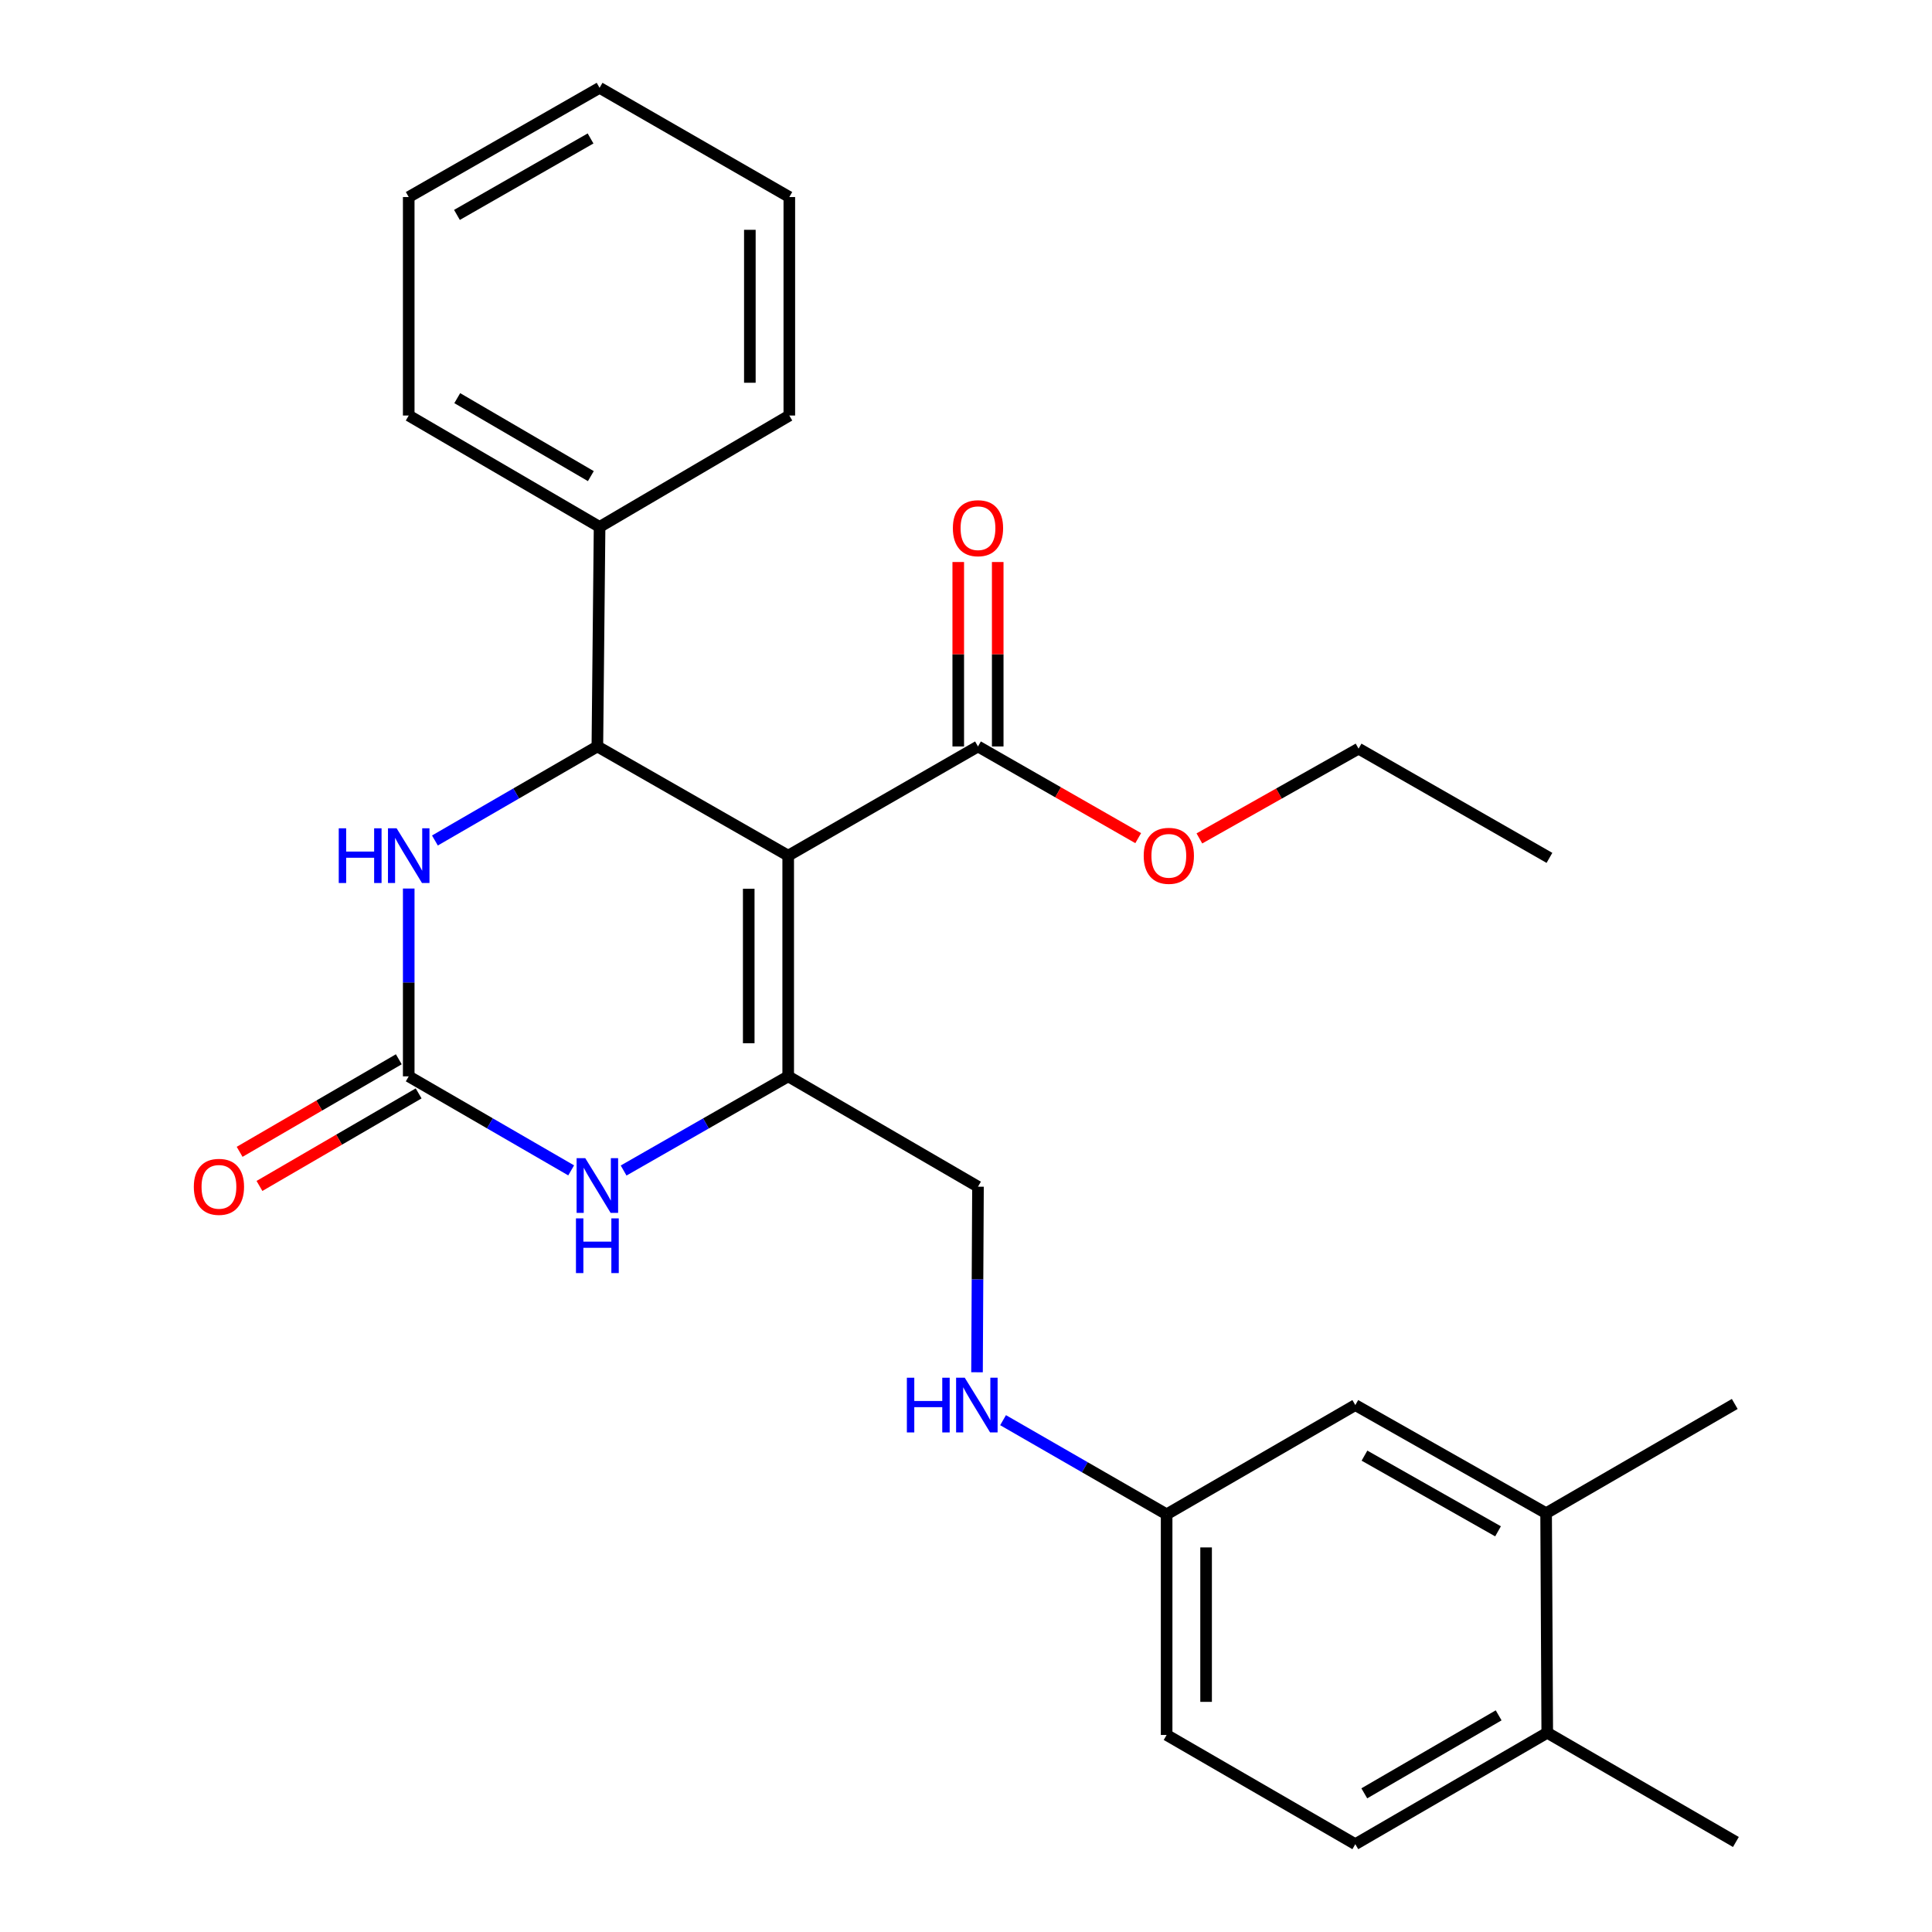 <?xml version='1.0' encoding='iso-8859-1'?>
<svg version='1.1' baseProfile='full'
              xmlns='http://www.w3.org/2000/svg'
                      xmlns:rdkit='http://www.rdkit.org/xml'
                      xmlns:xlink='http://www.w3.org/1999/xlink'
                  xml:space='preserve'
width='1000px' height='1000px' viewBox='0 0 1000 1000'>
<!-- END OF HEADER -->
<rect style='opacity:1.0;fill:#FFFFFF;stroke:none' width='1000' height='1000' x='0' y='0'> </rect>
<path class='bond-0' d='M 407.972,442.888 L 407.972,557.112' style='fill:none;fill-rule:evenodd;stroke:#000000;stroke-width:6px;stroke-linecap:butt;stroke-linejoin:miter;stroke-opacity:1' />
<path class='bond-0' d='M 387.543,460.022 L 387.543,539.978' style='fill:none;fill-rule:evenodd;stroke:#000000;stroke-width:6px;stroke-linecap:butt;stroke-linejoin:miter;stroke-opacity:1' />
<path class='bond-1' d='M 407.972,442.888 L 309.196,386.366' style='fill:none;fill-rule:evenodd;stroke:#000000;stroke-width:6px;stroke-linecap:butt;stroke-linejoin:miter;stroke-opacity:1' />
<path class='bond-5' d='M 407.972,442.888 L 506.204,386.366' style='fill:none;fill-rule:evenodd;stroke:#000000;stroke-width:6px;stroke-linecap:butt;stroke-linejoin:miter;stroke-opacity:1' />
<path class='bond-3' d='M 407.972,557.112 L 365.376,581.486' style='fill:none;fill-rule:evenodd;stroke:#000000;stroke-width:6px;stroke-linecap:butt;stroke-linejoin:miter;stroke-opacity:1' />
<path class='bond-3' d='M 365.376,581.486 L 322.781,605.86' style='fill:none;fill-rule:evenodd;stroke:#0000FF;stroke-width:6px;stroke-linecap:butt;stroke-linejoin:miter;stroke-opacity:1' />
<path class='bond-6' d='M 407.972,557.112 L 506.204,614.224' style='fill:none;fill-rule:evenodd;stroke:#000000;stroke-width:6px;stroke-linecap:butt;stroke-linejoin:miter;stroke-opacity:1' />
<path class='bond-4' d='M 309.196,386.366 L 267.155,410.702' style='fill:none;fill-rule:evenodd;stroke:#000000;stroke-width:6px;stroke-linecap:butt;stroke-linejoin:miter;stroke-opacity:1' />
<path class='bond-4' d='M 267.155,410.702 L 225.114,435.038' style='fill:none;fill-rule:evenodd;stroke:#0000FF;stroke-width:6px;stroke-linecap:butt;stroke-linejoin:miter;stroke-opacity:1' />
<path class='bond-9' d='M 309.196,386.366 L 310.342,272.733' style='fill:none;fill-rule:evenodd;stroke:#000000;stroke-width:6px;stroke-linecap:butt;stroke-linejoin:miter;stroke-opacity:1' />
<path class='bond-2' d='M 211.554,557.112 L 211.554,508.508' style='fill:none;fill-rule:evenodd;stroke:#000000;stroke-width:6px;stroke-linecap:butt;stroke-linejoin:miter;stroke-opacity:1' />
<path class='bond-2' d='M 211.554,508.508 L 211.554,459.904' style='fill:none;fill-rule:evenodd;stroke:#0000FF;stroke-width:6px;stroke-linecap:butt;stroke-linejoin:miter;stroke-opacity:1' />
<path class='bond-8' d='M 206.42,548.281 L 165.224,572.232' style='fill:none;fill-rule:evenodd;stroke:#000000;stroke-width:6px;stroke-linecap:butt;stroke-linejoin:miter;stroke-opacity:1' />
<path class='bond-8' d='M 165.224,572.232 L 124.028,596.183' style='fill:none;fill-rule:evenodd;stroke:#FF0000;stroke-width:6px;stroke-linecap:butt;stroke-linejoin:miter;stroke-opacity:1' />
<path class='bond-8' d='M 216.688,565.943 L 175.492,589.894' style='fill:none;fill-rule:evenodd;stroke:#000000;stroke-width:6px;stroke-linecap:butt;stroke-linejoin:miter;stroke-opacity:1' />
<path class='bond-8' d='M 175.492,589.894 L 134.297,613.845' style='fill:none;fill-rule:evenodd;stroke:#FF0000;stroke-width:6px;stroke-linecap:butt;stroke-linejoin:miter;stroke-opacity:1' />
<path class='bond-27' d='M 211.554,557.112 L 253.594,581.448' style='fill:none;fill-rule:evenodd;stroke:#000000;stroke-width:6px;stroke-linecap:butt;stroke-linejoin:miter;stroke-opacity:1' />
<path class='bond-27' d='M 253.594,581.448 L 295.635,605.784' style='fill:none;fill-rule:evenodd;stroke:#0000FF;stroke-width:6px;stroke-linecap:butt;stroke-linejoin:miter;stroke-opacity:1' />
<path class='bond-11' d='M 516.419,386.366 L 516.419,338.632' style='fill:none;fill-rule:evenodd;stroke:#000000;stroke-width:6px;stroke-linecap:butt;stroke-linejoin:miter;stroke-opacity:1' />
<path class='bond-11' d='M 516.419,338.632 L 516.419,290.898' style='fill:none;fill-rule:evenodd;stroke:#FF0000;stroke-width:6px;stroke-linecap:butt;stroke-linejoin:miter;stroke-opacity:1' />
<path class='bond-11' d='M 495.989,386.366 L 495.989,338.632' style='fill:none;fill-rule:evenodd;stroke:#000000;stroke-width:6px;stroke-linecap:butt;stroke-linejoin:miter;stroke-opacity:1' />
<path class='bond-11' d='M 495.989,338.632 L 495.989,290.898' style='fill:none;fill-rule:evenodd;stroke:#FF0000;stroke-width:6px;stroke-linecap:butt;stroke-linejoin:miter;stroke-opacity:1' />
<path class='bond-16' d='M 506.204,386.366 L 547.67,410.094' style='fill:none;fill-rule:evenodd;stroke:#000000;stroke-width:6px;stroke-linecap:butt;stroke-linejoin:miter;stroke-opacity:1' />
<path class='bond-16' d='M 547.67,410.094 L 589.136,433.821' style='fill:none;fill-rule:evenodd;stroke:#FF0000;stroke-width:6px;stroke-linecap:butt;stroke-linejoin:miter;stroke-opacity:1' />
<path class='bond-10' d='M 506.204,614.224 L 505.953,662.252' style='fill:none;fill-rule:evenodd;stroke:#000000;stroke-width:6px;stroke-linecap:butt;stroke-linejoin:miter;stroke-opacity:1' />
<path class='bond-10' d='M 505.953,662.252 L 505.703,710.281' style='fill:none;fill-rule:evenodd;stroke:#0000FF;stroke-width:6px;stroke-linecap:butt;stroke-linejoin:miter;stroke-opacity:1' />
<path class='bond-7' d='M 800.264,783.233 L 701.51,727.267' style='fill:none;fill-rule:evenodd;stroke:#000000;stroke-width:6px;stroke-linecap:butt;stroke-linejoin:miter;stroke-opacity:1' />
<path class='bond-7' d='M 775.379,792.612 L 706.251,753.436' style='fill:none;fill-rule:evenodd;stroke:#000000;stroke-width:6px;stroke-linecap:butt;stroke-linejoin:miter;stroke-opacity:1' />
<path class='bond-18' d='M 800.264,783.233 L 897.906,726.688' style='fill:none;fill-rule:evenodd;stroke:#000000;stroke-width:6px;stroke-linecap:butt;stroke-linejoin:miter;stroke-opacity:1' />
<path class='bond-29' d='M 800.264,783.233 L 800.855,896.877' style='fill:none;fill-rule:evenodd;stroke:#000000;stroke-width:6px;stroke-linecap:butt;stroke-linejoin:miter;stroke-opacity:1' />
<path class='bond-20' d='M 310.342,272.733 L 211.554,215.076' style='fill:none;fill-rule:evenodd;stroke:#000000;stroke-width:6px;stroke-linecap:butt;stroke-linejoin:miter;stroke-opacity:1' />
<path class='bond-20' d='M 305.822,246.44 L 236.67,206.081' style='fill:none;fill-rule:evenodd;stroke:#000000;stroke-width:6px;stroke-linecap:butt;stroke-linejoin:miter;stroke-opacity:1' />
<path class='bond-21' d='M 310.342,272.733 L 408.551,215.076' style='fill:none;fill-rule:evenodd;stroke:#000000;stroke-width:6px;stroke-linecap:butt;stroke-linejoin:miter;stroke-opacity:1' />
<path class='bond-14' d='M 519.188,735.08 L 561.517,759.446' style='fill:none;fill-rule:evenodd;stroke:#0000FF;stroke-width:6px;stroke-linecap:butt;stroke-linejoin:miter;stroke-opacity:1' />
<path class='bond-14' d='M 561.517,759.446 L 603.846,783.811' style='fill:none;fill-rule:evenodd;stroke:#000000;stroke-width:6px;stroke-linecap:butt;stroke-linejoin:miter;stroke-opacity:1' />
<path class='bond-12' d='M 800.855,896.877 L 701.51,954.545' style='fill:none;fill-rule:evenodd;stroke:#000000;stroke-width:6px;stroke-linecap:butt;stroke-linejoin:miter;stroke-opacity:1' />
<path class='bond-12' d='M 775.697,887.859 L 706.156,928.227' style='fill:none;fill-rule:evenodd;stroke:#000000;stroke-width:6px;stroke-linecap:butt;stroke-linejoin:miter;stroke-opacity:1' />
<path class='bond-19' d='M 800.855,896.877 L 898.496,953.41' style='fill:none;fill-rule:evenodd;stroke:#000000;stroke-width:6px;stroke-linecap:butt;stroke-linejoin:miter;stroke-opacity:1' />
<path class='bond-13' d='M 701.51,727.267 L 603.846,783.811' style='fill:none;fill-rule:evenodd;stroke:#000000;stroke-width:6px;stroke-linecap:butt;stroke-linejoin:miter;stroke-opacity:1' />
<path class='bond-17' d='M 603.846,783.811 L 603.846,898.012' style='fill:none;fill-rule:evenodd;stroke:#000000;stroke-width:6px;stroke-linecap:butt;stroke-linejoin:miter;stroke-opacity:1' />
<path class='bond-17' d='M 624.275,800.942 L 624.275,880.882' style='fill:none;fill-rule:evenodd;stroke:#000000;stroke-width:6px;stroke-linecap:butt;stroke-linejoin:miter;stroke-opacity:1' />
<path class='bond-15' d='M 701.51,954.545 L 603.846,898.012' style='fill:none;fill-rule:evenodd;stroke:#000000;stroke-width:6px;stroke-linecap:butt;stroke-linejoin:miter;stroke-opacity:1' />
<path class='bond-22' d='M 620.8,433.967 L 661.995,410.734' style='fill:none;fill-rule:evenodd;stroke:#FF0000;stroke-width:6px;stroke-linecap:butt;stroke-linejoin:miter;stroke-opacity:1' />
<path class='bond-22' d='M 661.995,410.734 L 703.19,387.501' style='fill:none;fill-rule:evenodd;stroke:#000000;stroke-width:6px;stroke-linecap:butt;stroke-linejoin:miter;stroke-opacity:1' />
<path class='bond-25' d='M 211.554,215.076 L 211.554,101.988' style='fill:none;fill-rule:evenodd;stroke:#000000;stroke-width:6px;stroke-linecap:butt;stroke-linejoin:miter;stroke-opacity:1' />
<path class='bond-24' d='M 408.551,215.076 L 408.551,101.988' style='fill:none;fill-rule:evenodd;stroke:#000000;stroke-width:6px;stroke-linecap:butt;stroke-linejoin:miter;stroke-opacity:1' />
<path class='bond-24' d='M 388.122,198.113 L 388.122,118.951' style='fill:none;fill-rule:evenodd;stroke:#000000;stroke-width:6px;stroke-linecap:butt;stroke-linejoin:miter;stroke-opacity:1' />
<path class='bond-23' d='M 703.19,387.501 L 801.99,444.034' style='fill:none;fill-rule:evenodd;stroke:#000000;stroke-width:6px;stroke-linecap:butt;stroke-linejoin:miter;stroke-opacity:1' />
<path class='bond-26' d='M 408.551,101.988 L 310.342,45.455' style='fill:none;fill-rule:evenodd;stroke:#000000;stroke-width:6px;stroke-linecap:butt;stroke-linejoin:miter;stroke-opacity:1' />
<path class='bond-28' d='M 211.554,101.988 L 310.342,45.455' style='fill:none;fill-rule:evenodd;stroke:#000000;stroke-width:6px;stroke-linecap:butt;stroke-linejoin:miter;stroke-opacity:1' />
<path class='bond-28' d='M 236.519,111.239 L 305.671,71.666' style='fill:none;fill-rule:evenodd;stroke:#000000;stroke-width:6px;stroke-linecap:butt;stroke-linejoin:miter;stroke-opacity:1' />
<path  class='atom-4' d='M 302.936 599.474
L 312.216 614.474
Q 313.136 615.954, 314.616 618.634
Q 316.096 621.314, 316.176 621.474
L 316.176 599.474
L 319.936 599.474
L 319.936 627.794
L 316.056 627.794
L 306.096 611.394
Q 304.936 609.474, 303.696 607.274
Q 302.496 605.074, 302.136 604.394
L 302.136 627.794
L 298.456 627.794
L 298.456 599.474
L 302.936 599.474
' fill='#0000FF'/>
<path  class='atom-4' d='M 298.116 630.626
L 301.956 630.626
L 301.956 642.666
L 316.436 642.666
L 316.436 630.626
L 320.276 630.626
L 320.276 658.946
L 316.436 658.946
L 316.436 645.866
L 301.956 645.866
L 301.956 658.946
L 298.116 658.946
L 298.116 630.626
' fill='#0000FF'/>
<path  class='atom-5' d='M 175.334 428.728
L 179.174 428.728
L 179.174 440.768
L 193.654 440.768
L 193.654 428.728
L 197.494 428.728
L 197.494 457.048
L 193.654 457.048
L 193.654 443.968
L 179.174 443.968
L 179.174 457.048
L 175.334 457.048
L 175.334 428.728
' fill='#0000FF'/>
<path  class='atom-5' d='M 205.294 428.728
L 214.574 443.728
Q 215.494 445.208, 216.974 447.888
Q 218.454 450.568, 218.534 450.728
L 218.534 428.728
L 222.294 428.728
L 222.294 457.048
L 218.414 457.048
L 208.454 440.648
Q 207.294 438.728, 206.054 436.528
Q 204.854 434.328, 204.494 433.648
L 204.494 457.048
L 200.814 457.048
L 200.814 428.728
L 205.294 428.728
' fill='#0000FF'/>
<path  class='atom-9' d='M 100.322 614.304
Q 100.322 607.504, 103.682 603.704
Q 107.042 599.904, 113.322 599.904
Q 119.602 599.904, 122.962 603.704
Q 126.322 607.504, 126.322 614.304
Q 126.322 621.184, 122.922 625.104
Q 119.522 628.984, 113.322 628.984
Q 107.082 628.984, 103.682 625.104
Q 100.322 621.224, 100.322 614.304
M 113.322 625.784
Q 117.642 625.784, 119.962 622.904
Q 122.322 619.984, 122.322 614.304
Q 122.322 608.744, 119.962 605.944
Q 117.642 603.104, 113.322 603.104
Q 109.002 603.104, 106.642 605.904
Q 104.322 608.704, 104.322 614.304
Q 104.322 620.024, 106.642 622.904
Q 109.002 625.784, 113.322 625.784
' fill='#FF0000'/>
<path  class='atom-11' d='M 469.394 713.107
L 473.234 713.107
L 473.234 725.147
L 487.714 725.147
L 487.714 713.107
L 491.554 713.107
L 491.554 741.427
L 487.714 741.427
L 487.714 728.347
L 473.234 728.347
L 473.234 741.427
L 469.394 741.427
L 469.394 713.107
' fill='#0000FF'/>
<path  class='atom-11' d='M 499.354 713.107
L 508.634 728.107
Q 509.554 729.587, 511.034 732.267
Q 512.514 734.947, 512.594 735.107
L 512.594 713.107
L 516.354 713.107
L 516.354 741.427
L 512.474 741.427
L 502.514 725.027
Q 501.354 723.107, 500.114 720.907
Q 498.914 718.707, 498.554 718.027
L 498.554 741.427
L 494.874 741.427
L 494.874 713.107
L 499.354 713.107
' fill='#0000FF'/>
<path  class='atom-12' d='M 493.204 273.392
Q 493.204 266.592, 496.564 262.792
Q 499.924 258.992, 506.204 258.992
Q 512.484 258.992, 515.844 262.792
Q 519.204 266.592, 519.204 273.392
Q 519.204 280.272, 515.804 284.192
Q 512.404 288.072, 506.204 288.072
Q 499.964 288.072, 496.564 284.192
Q 493.204 280.312, 493.204 273.392
M 506.204 284.872
Q 510.524 284.872, 512.844 281.992
Q 515.204 279.072, 515.204 273.392
Q 515.204 267.832, 512.844 265.032
Q 510.524 262.192, 506.204 262.192
Q 501.884 262.192, 499.524 264.992
Q 497.204 267.792, 497.204 273.392
Q 497.204 279.112, 499.524 281.992
Q 501.884 284.872, 506.204 284.872
' fill='#FF0000'/>
<path  class='atom-17' d='M 591.981 442.968
Q 591.981 436.168, 595.341 432.368
Q 598.701 428.568, 604.981 428.568
Q 611.261 428.568, 614.621 432.368
Q 617.981 436.168, 617.981 442.968
Q 617.981 449.848, 614.581 453.768
Q 611.181 457.648, 604.981 457.648
Q 598.741 457.648, 595.341 453.768
Q 591.981 449.888, 591.981 442.968
M 604.981 454.448
Q 609.301 454.448, 611.621 451.568
Q 613.981 448.648, 613.981 442.968
Q 613.981 437.408, 611.621 434.608
Q 609.301 431.768, 604.981 431.768
Q 600.661 431.768, 598.301 434.568
Q 595.981 437.368, 595.981 442.968
Q 595.981 448.688, 598.301 451.568
Q 600.661 454.448, 604.981 454.448
' fill='#FF0000'/>
</svg>
